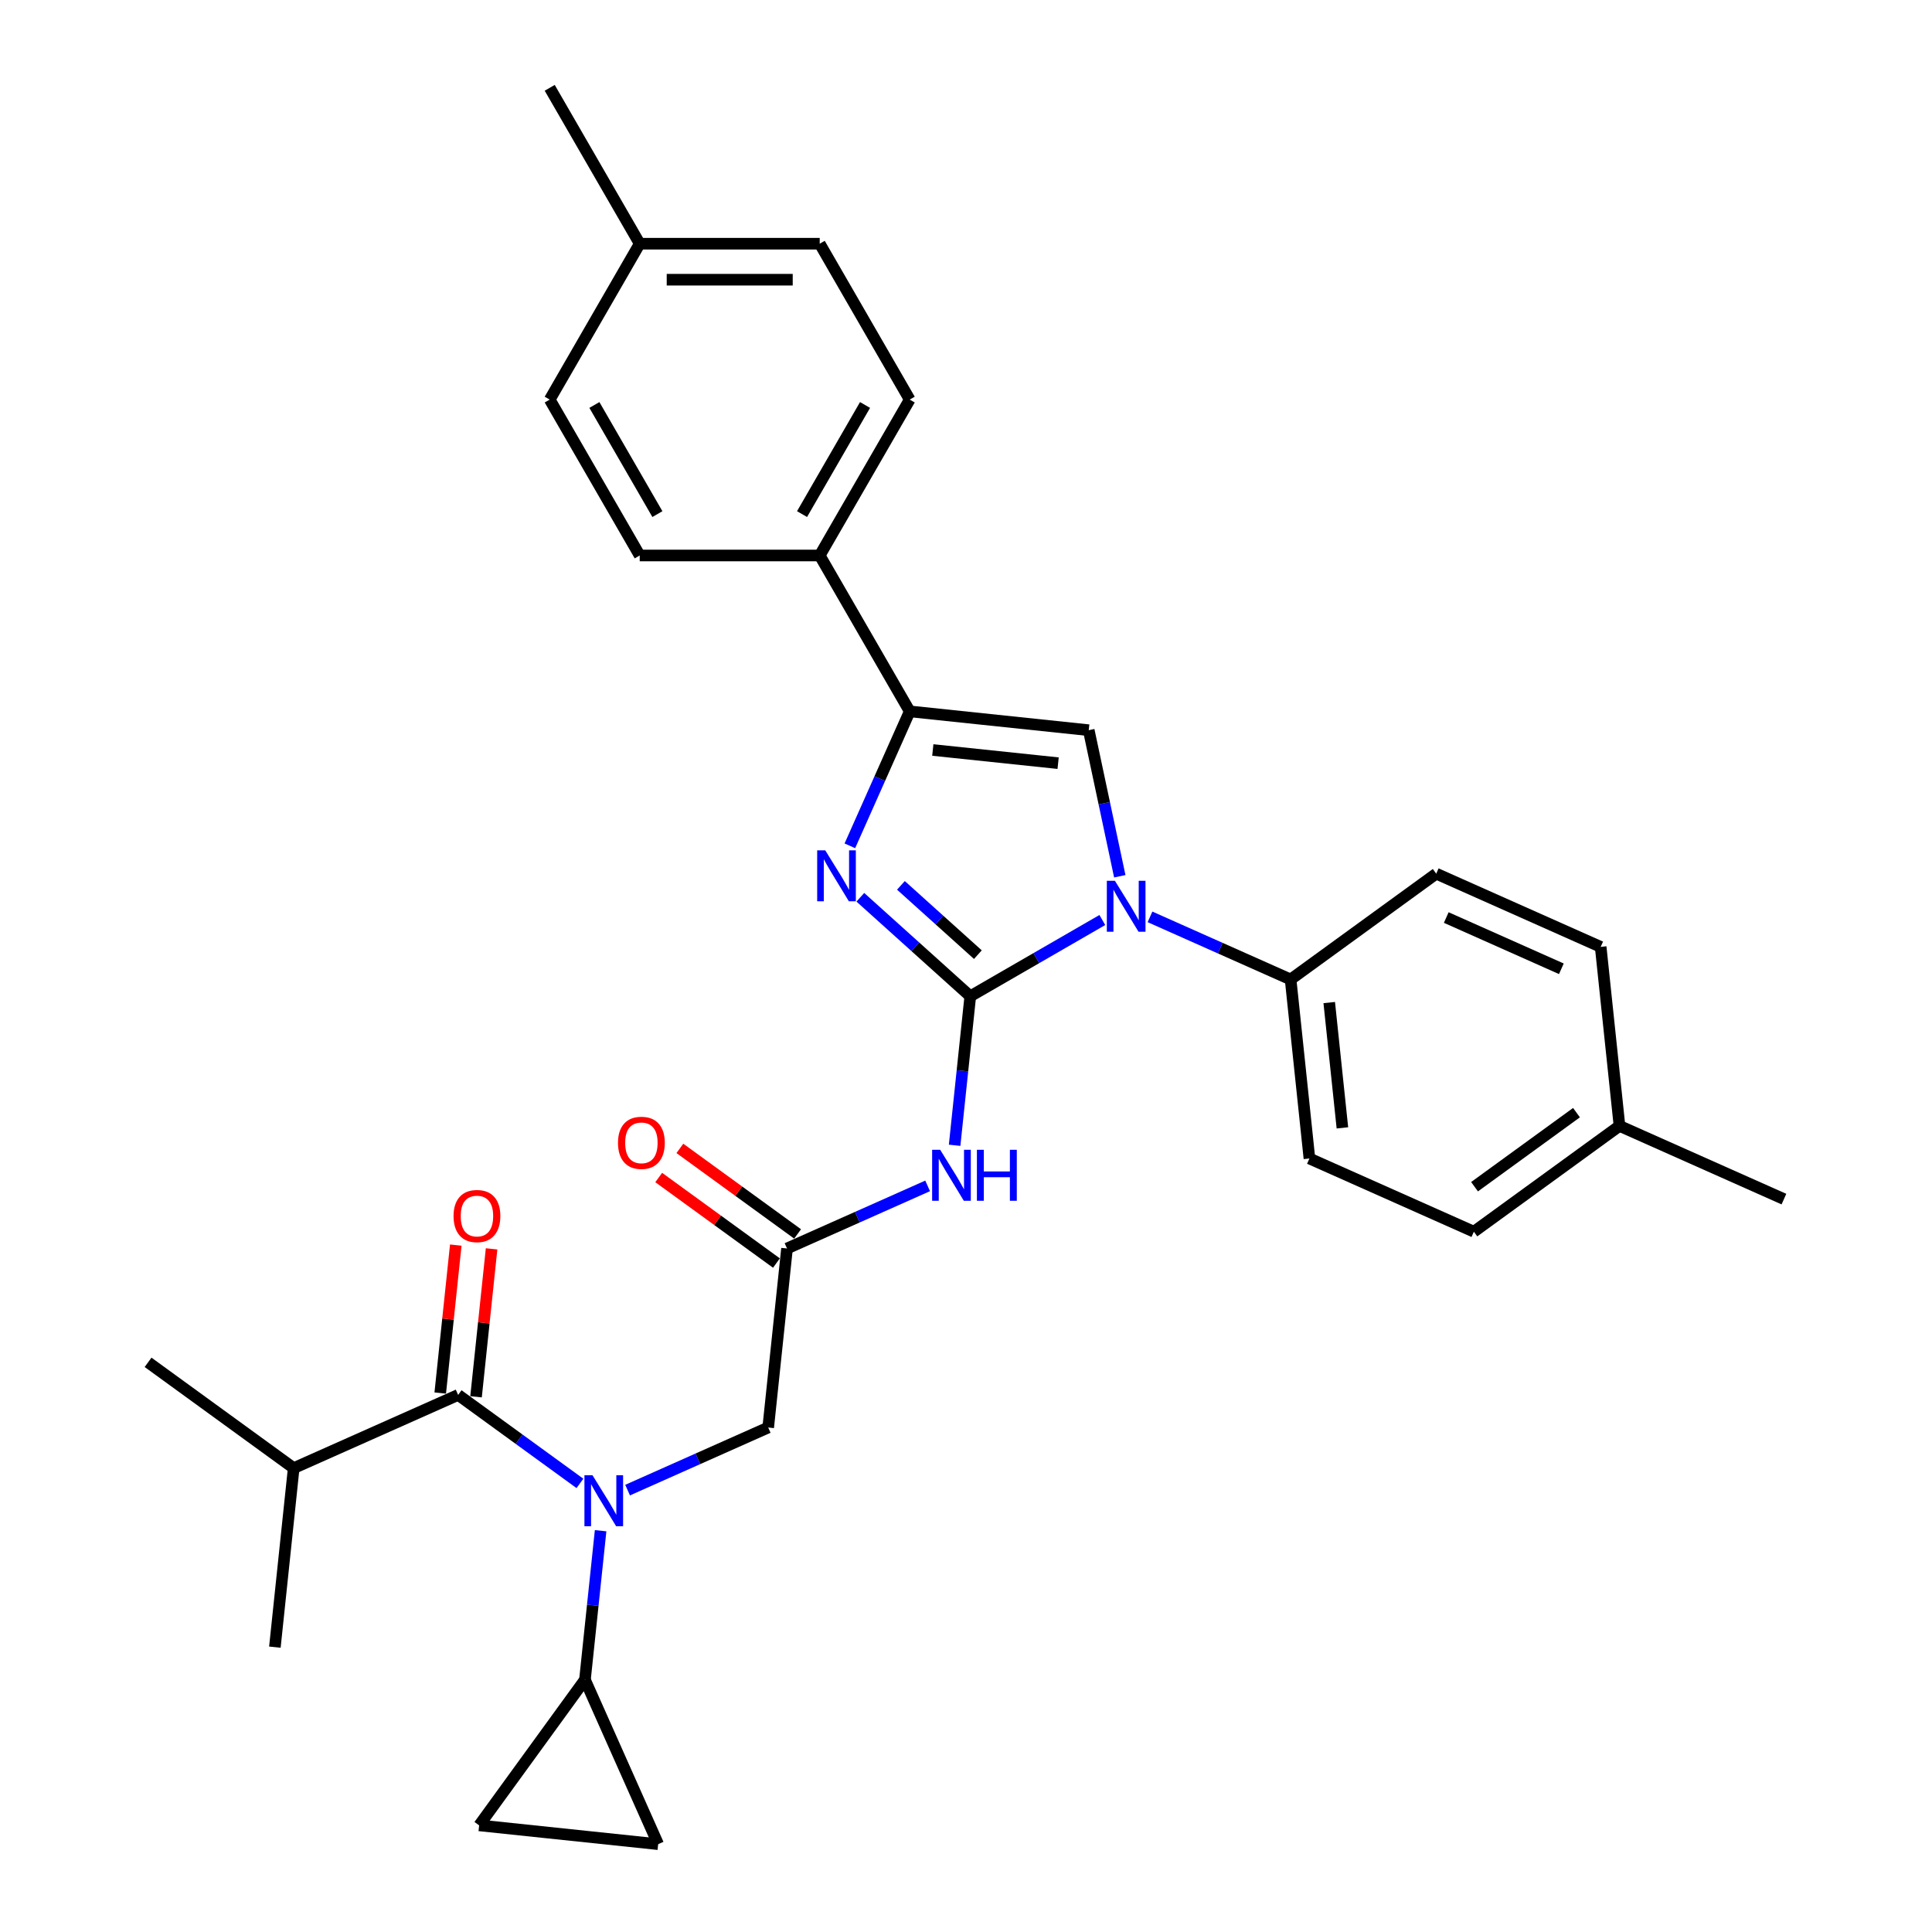 <?xml version='1.0' encoding='iso-8859-1'?>
<svg version='1.1' baseProfile='full'
              xmlns='http://www.w3.org/2000/svg'
                      xmlns:rdkit='http://www.rdkit.org/xml'
                      xmlns:xlink='http://www.w3.org/1999/xlink'
                  xml:space='preserve'
width='1000px' height='1000px' viewBox='0 0 1000 1000'>
<!-- END OF HEADER -->
<rect style='opacity:1.0;fill:#FFFFFF;stroke:none' width='1000' height='1000' x='0' y='0'> </rect>
<path class='bond-0' d='M 324.842,771.279 L 361.232,755.077' style='fill:none;fill-rule:evenodd;stroke:#0000FF;stroke-width:6px;stroke-linecap:butt;stroke-linejoin:miter;stroke-opacity:1' />
<path class='bond-0' d='M 361.232,755.077 L 397.621,738.876' style='fill:none;fill-rule:evenodd;stroke:#000000;stroke-width:6px;stroke-linecap:butt;stroke-linejoin:miter;stroke-opacity:1' />
<path class='bond-1' d='M 300.171,767.809 L 268.651,744.908' style='fill:none;fill-rule:evenodd;stroke:#0000FF;stroke-width:6px;stroke-linecap:butt;stroke-linejoin:miter;stroke-opacity:1' />
<path class='bond-1' d='M 268.651,744.908 L 237.13,722.008' style='fill:none;fill-rule:evenodd;stroke:#000000;stroke-width:6px;stroke-linecap:butt;stroke-linejoin:miter;stroke-opacity:1' />
<path class='bond-2' d='M 310.875,792.293 L 306.821,830.862' style='fill:none;fill-rule:evenodd;stroke:#0000FF;stroke-width:6px;stroke-linecap:butt;stroke-linejoin:miter;stroke-opacity:1' />
<path class='bond-2' d='M 306.821,830.862 L 302.767,869.431' style='fill:none;fill-rule:evenodd;stroke:#000000;stroke-width:6px;stroke-linecap:butt;stroke-linejoin:miter;stroke-opacity:1' />
<path class='bond-3' d='M 152.016,759.903 L 76.64,705.139' style='fill:none;fill-rule:evenodd;stroke:#000000;stroke-width:6px;stroke-linecap:butt;stroke-linejoin:miter;stroke-opacity:1' />
<path class='bond-4' d='M 152.016,759.903 L 142.277,852.562' style='fill:none;fill-rule:evenodd;stroke:#000000;stroke-width:6px;stroke-linecap:butt;stroke-linejoin:miter;stroke-opacity:1' />
<path class='bond-5' d='M 152.016,759.903 L 237.13,722.008' style='fill:none;fill-rule:evenodd;stroke:#000000;stroke-width:6px;stroke-linecap:butt;stroke-linejoin:miter;stroke-opacity:1' />
<path class='bond-6' d='M 246.396,722.981 L 250.421,684.692' style='fill:none;fill-rule:evenodd;stroke:#000000;stroke-width:6px;stroke-linecap:butt;stroke-linejoin:miter;stroke-opacity:1' />
<path class='bond-6' d='M 250.421,684.692 L 254.445,646.403' style='fill:none;fill-rule:evenodd;stroke:#FF0000;stroke-width:6px;stroke-linecap:butt;stroke-linejoin:miter;stroke-opacity:1' />
<path class='bond-6' d='M 227.865,721.034 L 231.889,682.744' style='fill:none;fill-rule:evenodd;stroke:#000000;stroke-width:6px;stroke-linecap:butt;stroke-linejoin:miter;stroke-opacity:1' />
<path class='bond-6' d='M 231.889,682.744 L 235.913,644.455' style='fill:none;fill-rule:evenodd;stroke:#FF0000;stroke-width:6px;stroke-linecap:butt;stroke-linejoin:miter;stroke-opacity:1' />
<path class='bond-7' d='M 302.767,869.431 L 340.663,954.545' style='fill:none;fill-rule:evenodd;stroke:#000000;stroke-width:6px;stroke-linecap:butt;stroke-linejoin:miter;stroke-opacity:1' />
<path class='bond-8' d='M 302.767,869.431 L 248.004,944.807' style='fill:none;fill-rule:evenodd;stroke:#000000;stroke-width:6px;stroke-linecap:butt;stroke-linejoin:miter;stroke-opacity:1' />
<path class='bond-9' d='M 340.663,954.545 L 248.004,944.807' style='fill:none;fill-rule:evenodd;stroke:#000000;stroke-width:6px;stroke-linecap:butt;stroke-linejoin:miter;stroke-opacity:1' />
<path class='bond-10' d='M 480.139,613.813 L 443.75,630.015' style='fill:none;fill-rule:evenodd;stroke:#0000FF;stroke-width:6px;stroke-linecap:butt;stroke-linejoin:miter;stroke-opacity:1' />
<path class='bond-10' d='M 443.75,630.015 L 407.36,646.216' style='fill:none;fill-rule:evenodd;stroke:#000000;stroke-width:6px;stroke-linecap:butt;stroke-linejoin:miter;stroke-opacity:1' />
<path class='bond-11' d='M 494.106,592.799 L 498.16,554.23' style='fill:none;fill-rule:evenodd;stroke:#0000FF;stroke-width:6px;stroke-linecap:butt;stroke-linejoin:miter;stroke-opacity:1' />
<path class='bond-11' d='M 498.16,554.23 L 502.214,515.662' style='fill:none;fill-rule:evenodd;stroke:#000000;stroke-width:6px;stroke-linecap:butt;stroke-linejoin:miter;stroke-opacity:1' />
<path class='bond-12' d='M 412.836,638.679 L 382.369,616.543' style='fill:none;fill-rule:evenodd;stroke:#000000;stroke-width:6px;stroke-linecap:butt;stroke-linejoin:miter;stroke-opacity:1' />
<path class='bond-12' d='M 382.369,616.543 L 351.902,594.407' style='fill:none;fill-rule:evenodd;stroke:#FF0000;stroke-width:6px;stroke-linecap:butt;stroke-linejoin:miter;stroke-opacity:1' />
<path class='bond-12' d='M 401.884,653.754 L 371.416,631.618' style='fill:none;fill-rule:evenodd;stroke:#000000;stroke-width:6px;stroke-linecap:butt;stroke-linejoin:miter;stroke-opacity:1' />
<path class='bond-12' d='M 371.416,631.618 L 340.949,609.482' style='fill:none;fill-rule:evenodd;stroke:#FF0000;stroke-width:6px;stroke-linecap:butt;stroke-linejoin:miter;stroke-opacity:1' />
<path class='bond-13' d='M 407.36,646.216 L 397.621,738.876' style='fill:none;fill-rule:evenodd;stroke:#000000;stroke-width:6px;stroke-linecap:butt;stroke-linejoin:miter;stroke-opacity:1' />
<path class='bond-14' d='M 570.565,476.199 L 536.39,495.93' style='fill:none;fill-rule:evenodd;stroke:#0000FF;stroke-width:6px;stroke-linecap:butt;stroke-linejoin:miter;stroke-opacity:1' />
<path class='bond-14' d='M 536.39,495.93 L 502.214,515.662' style='fill:none;fill-rule:evenodd;stroke:#000000;stroke-width:6px;stroke-linecap:butt;stroke-linejoin:miter;stroke-opacity:1' />
<path class='bond-15' d='M 579.602,453.555 L 571.566,415.749' style='fill:none;fill-rule:evenodd;stroke:#0000FF;stroke-width:6px;stroke-linecap:butt;stroke-linejoin:miter;stroke-opacity:1' />
<path class='bond-15' d='M 571.566,415.749 L 563.53,377.943' style='fill:none;fill-rule:evenodd;stroke:#000000;stroke-width:6px;stroke-linecap:butt;stroke-linejoin:miter;stroke-opacity:1' />
<path class='bond-16' d='M 595.237,474.569 L 631.626,490.771' style='fill:none;fill-rule:evenodd;stroke:#0000FF;stroke-width:6px;stroke-linecap:butt;stroke-linejoin:miter;stroke-opacity:1' />
<path class='bond-16' d='M 631.626,490.771 L 668.016,506.972' style='fill:none;fill-rule:evenodd;stroke:#000000;stroke-width:6px;stroke-linecap:butt;stroke-linejoin:miter;stroke-opacity:1' />
<path class='bond-17' d='M 502.214,515.662 L 473.762,490.044' style='fill:none;fill-rule:evenodd;stroke:#000000;stroke-width:6px;stroke-linecap:butt;stroke-linejoin:miter;stroke-opacity:1' />
<path class='bond-17' d='M 473.762,490.044 L 445.311,464.426' style='fill:none;fill-rule:evenodd;stroke:#0000FF;stroke-width:6px;stroke-linecap:butt;stroke-linejoin:miter;stroke-opacity:1' />
<path class='bond-17' d='M 506.147,494.128 L 486.231,476.196' style='fill:none;fill-rule:evenodd;stroke:#000000;stroke-width:6px;stroke-linecap:butt;stroke-linejoin:miter;stroke-opacity:1' />
<path class='bond-17' d='M 486.231,476.196 L 466.315,458.264' style='fill:none;fill-rule:evenodd;stroke:#0000FF;stroke-width:6px;stroke-linecap:butt;stroke-linejoin:miter;stroke-opacity:1' />
<path class='bond-18' d='M 439.886,437.797 L 455.378,403' style='fill:none;fill-rule:evenodd;stroke:#0000FF;stroke-width:6px;stroke-linecap:butt;stroke-linejoin:miter;stroke-opacity:1' />
<path class='bond-18' d='M 455.378,403 L 470.871,368.204' style='fill:none;fill-rule:evenodd;stroke:#000000;stroke-width:6px;stroke-linecap:butt;stroke-linejoin:miter;stroke-opacity:1' />
<path class='bond-19' d='M 470.871,368.204 L 424.286,287.517' style='fill:none;fill-rule:evenodd;stroke:#000000;stroke-width:6px;stroke-linecap:butt;stroke-linejoin:miter;stroke-opacity:1' />
<path class='bond-20' d='M 470.871,368.204 L 563.53,377.943' style='fill:none;fill-rule:evenodd;stroke:#000000;stroke-width:6px;stroke-linecap:butt;stroke-linejoin:miter;stroke-opacity:1' />
<path class='bond-20' d='M 482.822,388.197 L 547.683,395.014' style='fill:none;fill-rule:evenodd;stroke:#000000;stroke-width:6px;stroke-linecap:butt;stroke-linejoin:miter;stroke-opacity:1' />
<path class='bond-21' d='M 424.286,287.517 L 470.871,206.829' style='fill:none;fill-rule:evenodd;stroke:#000000;stroke-width:6px;stroke-linecap:butt;stroke-linejoin:miter;stroke-opacity:1' />
<path class='bond-21' d='M 415.136,266.097 L 447.745,209.615' style='fill:none;fill-rule:evenodd;stroke:#000000;stroke-width:6px;stroke-linecap:butt;stroke-linejoin:miter;stroke-opacity:1' />
<path class='bond-22' d='M 424.286,287.517 L 331.116,287.517' style='fill:none;fill-rule:evenodd;stroke:#000000;stroke-width:6px;stroke-linecap:butt;stroke-linejoin:miter;stroke-opacity:1' />
<path class='bond-23' d='M 470.871,206.829 L 424.286,126.142' style='fill:none;fill-rule:evenodd;stroke:#000000;stroke-width:6px;stroke-linecap:butt;stroke-linejoin:miter;stroke-opacity:1' />
<path class='bond-24' d='M 668.016,506.972 L 743.392,452.208' style='fill:none;fill-rule:evenodd;stroke:#000000;stroke-width:6px;stroke-linecap:butt;stroke-linejoin:miter;stroke-opacity:1' />
<path class='bond-25' d='M 668.016,506.972 L 677.755,599.632' style='fill:none;fill-rule:evenodd;stroke:#000000;stroke-width:6px;stroke-linecap:butt;stroke-linejoin:miter;stroke-opacity:1' />
<path class='bond-25' d='M 688.009,518.923 L 694.826,583.785' style='fill:none;fill-rule:evenodd;stroke:#000000;stroke-width:6px;stroke-linecap:butt;stroke-linejoin:miter;stroke-opacity:1' />
<path class='bond-26' d='M 838.245,582.763 L 762.87,637.527' style='fill:none;fill-rule:evenodd;stroke:#000000;stroke-width:6px;stroke-linecap:butt;stroke-linejoin:miter;stroke-opacity:1' />
<path class='bond-26' d='M 815.986,575.903 L 763.223,614.237' style='fill:none;fill-rule:evenodd;stroke:#000000;stroke-width:6px;stroke-linecap:butt;stroke-linejoin:miter;stroke-opacity:1' />
<path class='bond-27' d='M 838.245,582.763 L 923.36,620.659' style='fill:none;fill-rule:evenodd;stroke:#000000;stroke-width:6px;stroke-linecap:butt;stroke-linejoin:miter;stroke-opacity:1' />
<path class='bond-28' d='M 838.245,582.763 L 828.507,490.104' style='fill:none;fill-rule:evenodd;stroke:#000000;stroke-width:6px;stroke-linecap:butt;stroke-linejoin:miter;stroke-opacity:1' />
<path class='bond-29' d='M 743.392,452.208 L 828.507,490.104' style='fill:none;fill-rule:evenodd;stroke:#000000;stroke-width:6px;stroke-linecap:butt;stroke-linejoin:miter;stroke-opacity:1' />
<path class='bond-29' d='M 748.58,474.916 L 808.16,501.443' style='fill:none;fill-rule:evenodd;stroke:#000000;stroke-width:6px;stroke-linecap:butt;stroke-linejoin:miter;stroke-opacity:1' />
<path class='bond-30' d='M 677.755,599.632 L 762.87,637.527' style='fill:none;fill-rule:evenodd;stroke:#000000;stroke-width:6px;stroke-linecap:butt;stroke-linejoin:miter;stroke-opacity:1' />
<path class='bond-31' d='M 331.116,287.517 L 284.531,206.829' style='fill:none;fill-rule:evenodd;stroke:#000000;stroke-width:6px;stroke-linecap:butt;stroke-linejoin:miter;stroke-opacity:1' />
<path class='bond-31' d='M 340.266,266.097 L 307.656,209.615' style='fill:none;fill-rule:evenodd;stroke:#000000;stroke-width:6px;stroke-linecap:butt;stroke-linejoin:miter;stroke-opacity:1' />
<path class='bond-32' d='M 424.286,126.142 L 331.116,126.142' style='fill:none;fill-rule:evenodd;stroke:#000000;stroke-width:6px;stroke-linecap:butt;stroke-linejoin:miter;stroke-opacity:1' />
<path class='bond-32' d='M 410.31,144.776 L 345.092,144.776' style='fill:none;fill-rule:evenodd;stroke:#000000;stroke-width:6px;stroke-linecap:butt;stroke-linejoin:miter;stroke-opacity:1' />
<path class='bond-33' d='M 284.531,206.829 L 331.116,126.142' style='fill:none;fill-rule:evenodd;stroke:#000000;stroke-width:6px;stroke-linecap:butt;stroke-linejoin:miter;stroke-opacity:1' />
<path class='bond-34' d='M 331.116,126.142 L 284.531,45.455' style='fill:none;fill-rule:evenodd;stroke:#000000;stroke-width:6px;stroke-linecap:butt;stroke-linejoin:miter;stroke-opacity:1' />
<path  class='atom-0' d='M 306.674 763.578
L 315.32 777.554
Q 316.177 778.933, 317.556 781.43
Q 318.935 783.927, 319.01 784.076
L 319.01 763.578
L 322.513 763.578
L 322.513 789.964
L 318.898 789.964
L 309.618 774.684
Q 308.537 772.895, 307.382 770.846
Q 306.264 768.796, 305.929 768.162
L 305.929 789.964
L 302.5 789.964
L 302.5 763.578
L 306.674 763.578
' fill='#0000FF'/>
<path  class='atom-3' d='M 234.757 629.423
Q 234.757 623.087, 237.888 619.547
Q 241.018 616.006, 246.869 616.006
Q 252.72 616.006, 255.851 619.547
Q 258.981 623.087, 258.981 629.423
Q 258.981 635.833, 255.814 639.485
Q 252.646 643.1, 246.869 643.1
Q 241.056 643.1, 237.888 639.485
Q 234.757 635.87, 234.757 629.423
M 246.869 640.119
Q 250.894 640.119, 253.056 637.435
Q 255.255 634.715, 255.255 629.423
Q 255.255 624.242, 253.056 621.634
Q 250.894 618.988, 246.869 618.988
Q 242.844 618.988, 240.646 621.596
Q 238.484 624.205, 238.484 629.423
Q 238.484 634.752, 240.646 637.435
Q 242.844 640.119, 246.869 640.119
' fill='#FF0000'/>
<path  class='atom-8' d='M 486.642 595.128
L 495.289 609.103
Q 496.146 610.482, 497.525 612.979
Q 498.904 615.476, 498.978 615.625
L 498.978 595.128
L 502.481 595.128
L 502.481 621.514
L 498.866 621.514
L 489.587 606.234
Q 488.506 604.445, 487.35 602.395
Q 486.232 600.346, 485.897 599.712
L 485.897 621.514
L 482.468 621.514
L 482.468 595.128
L 486.642 595.128
' fill='#0000FF'/>
<path  class='atom-8' d='M 505.649 595.128
L 509.227 595.128
L 509.227 606.346
L 522.718 606.346
L 522.718 595.128
L 526.295 595.128
L 526.295 621.514
L 522.718 621.514
L 522.718 609.327
L 509.227 609.327
L 509.227 621.514
L 505.649 621.514
L 505.649 595.128
' fill='#0000FF'/>
<path  class='atom-10' d='M 319.872 591.527
Q 319.872 585.192, 323.003 581.651
Q 326.133 578.111, 331.984 578.111
Q 337.835 578.111, 340.966 581.651
Q 344.096 585.192, 344.096 591.527
Q 344.096 597.937, 340.928 601.589
Q 337.761 605.204, 331.984 605.204
Q 326.17 605.204, 323.003 601.589
Q 319.872 597.974, 319.872 591.527
M 331.984 602.223
Q 336.009 602.223, 338.171 599.54
Q 340.369 596.819, 340.369 591.527
Q 340.369 586.347, 338.171 583.738
Q 336.009 581.092, 331.984 581.092
Q 327.959 581.092, 325.76 583.701
Q 323.599 586.31, 323.599 591.527
Q 323.599 596.856, 325.76 599.54
Q 327.959 602.223, 331.984 602.223
' fill='#FF0000'/>
<path  class='atom-12' d='M 577.069 455.884
L 585.715 469.859
Q 586.572 471.238, 587.951 473.735
Q 589.33 476.232, 589.404 476.381
L 589.404 455.884
L 592.908 455.884
L 592.908 482.269
L 589.293 482.269
L 580.013 466.99
Q 578.932 465.201, 577.777 463.151
Q 576.659 461.101, 576.323 460.468
L 576.323 482.269
L 572.895 482.269
L 572.895 455.884
L 577.069 455.884
' fill='#0000FF'/>
<path  class='atom-14' d='M 427.143 440.126
L 435.789 454.101
Q 436.646 455.48, 438.025 457.977
Q 439.404 460.474, 439.478 460.623
L 439.478 440.126
L 442.982 440.126
L 442.982 466.512
L 439.367 466.512
L 430.087 451.232
Q 429.006 449.443, 427.851 447.393
Q 426.733 445.343, 426.397 444.71
L 426.397 466.512
L 422.969 466.512
L 422.969 440.126
L 427.143 440.126
' fill='#0000FF'/>
</svg>
